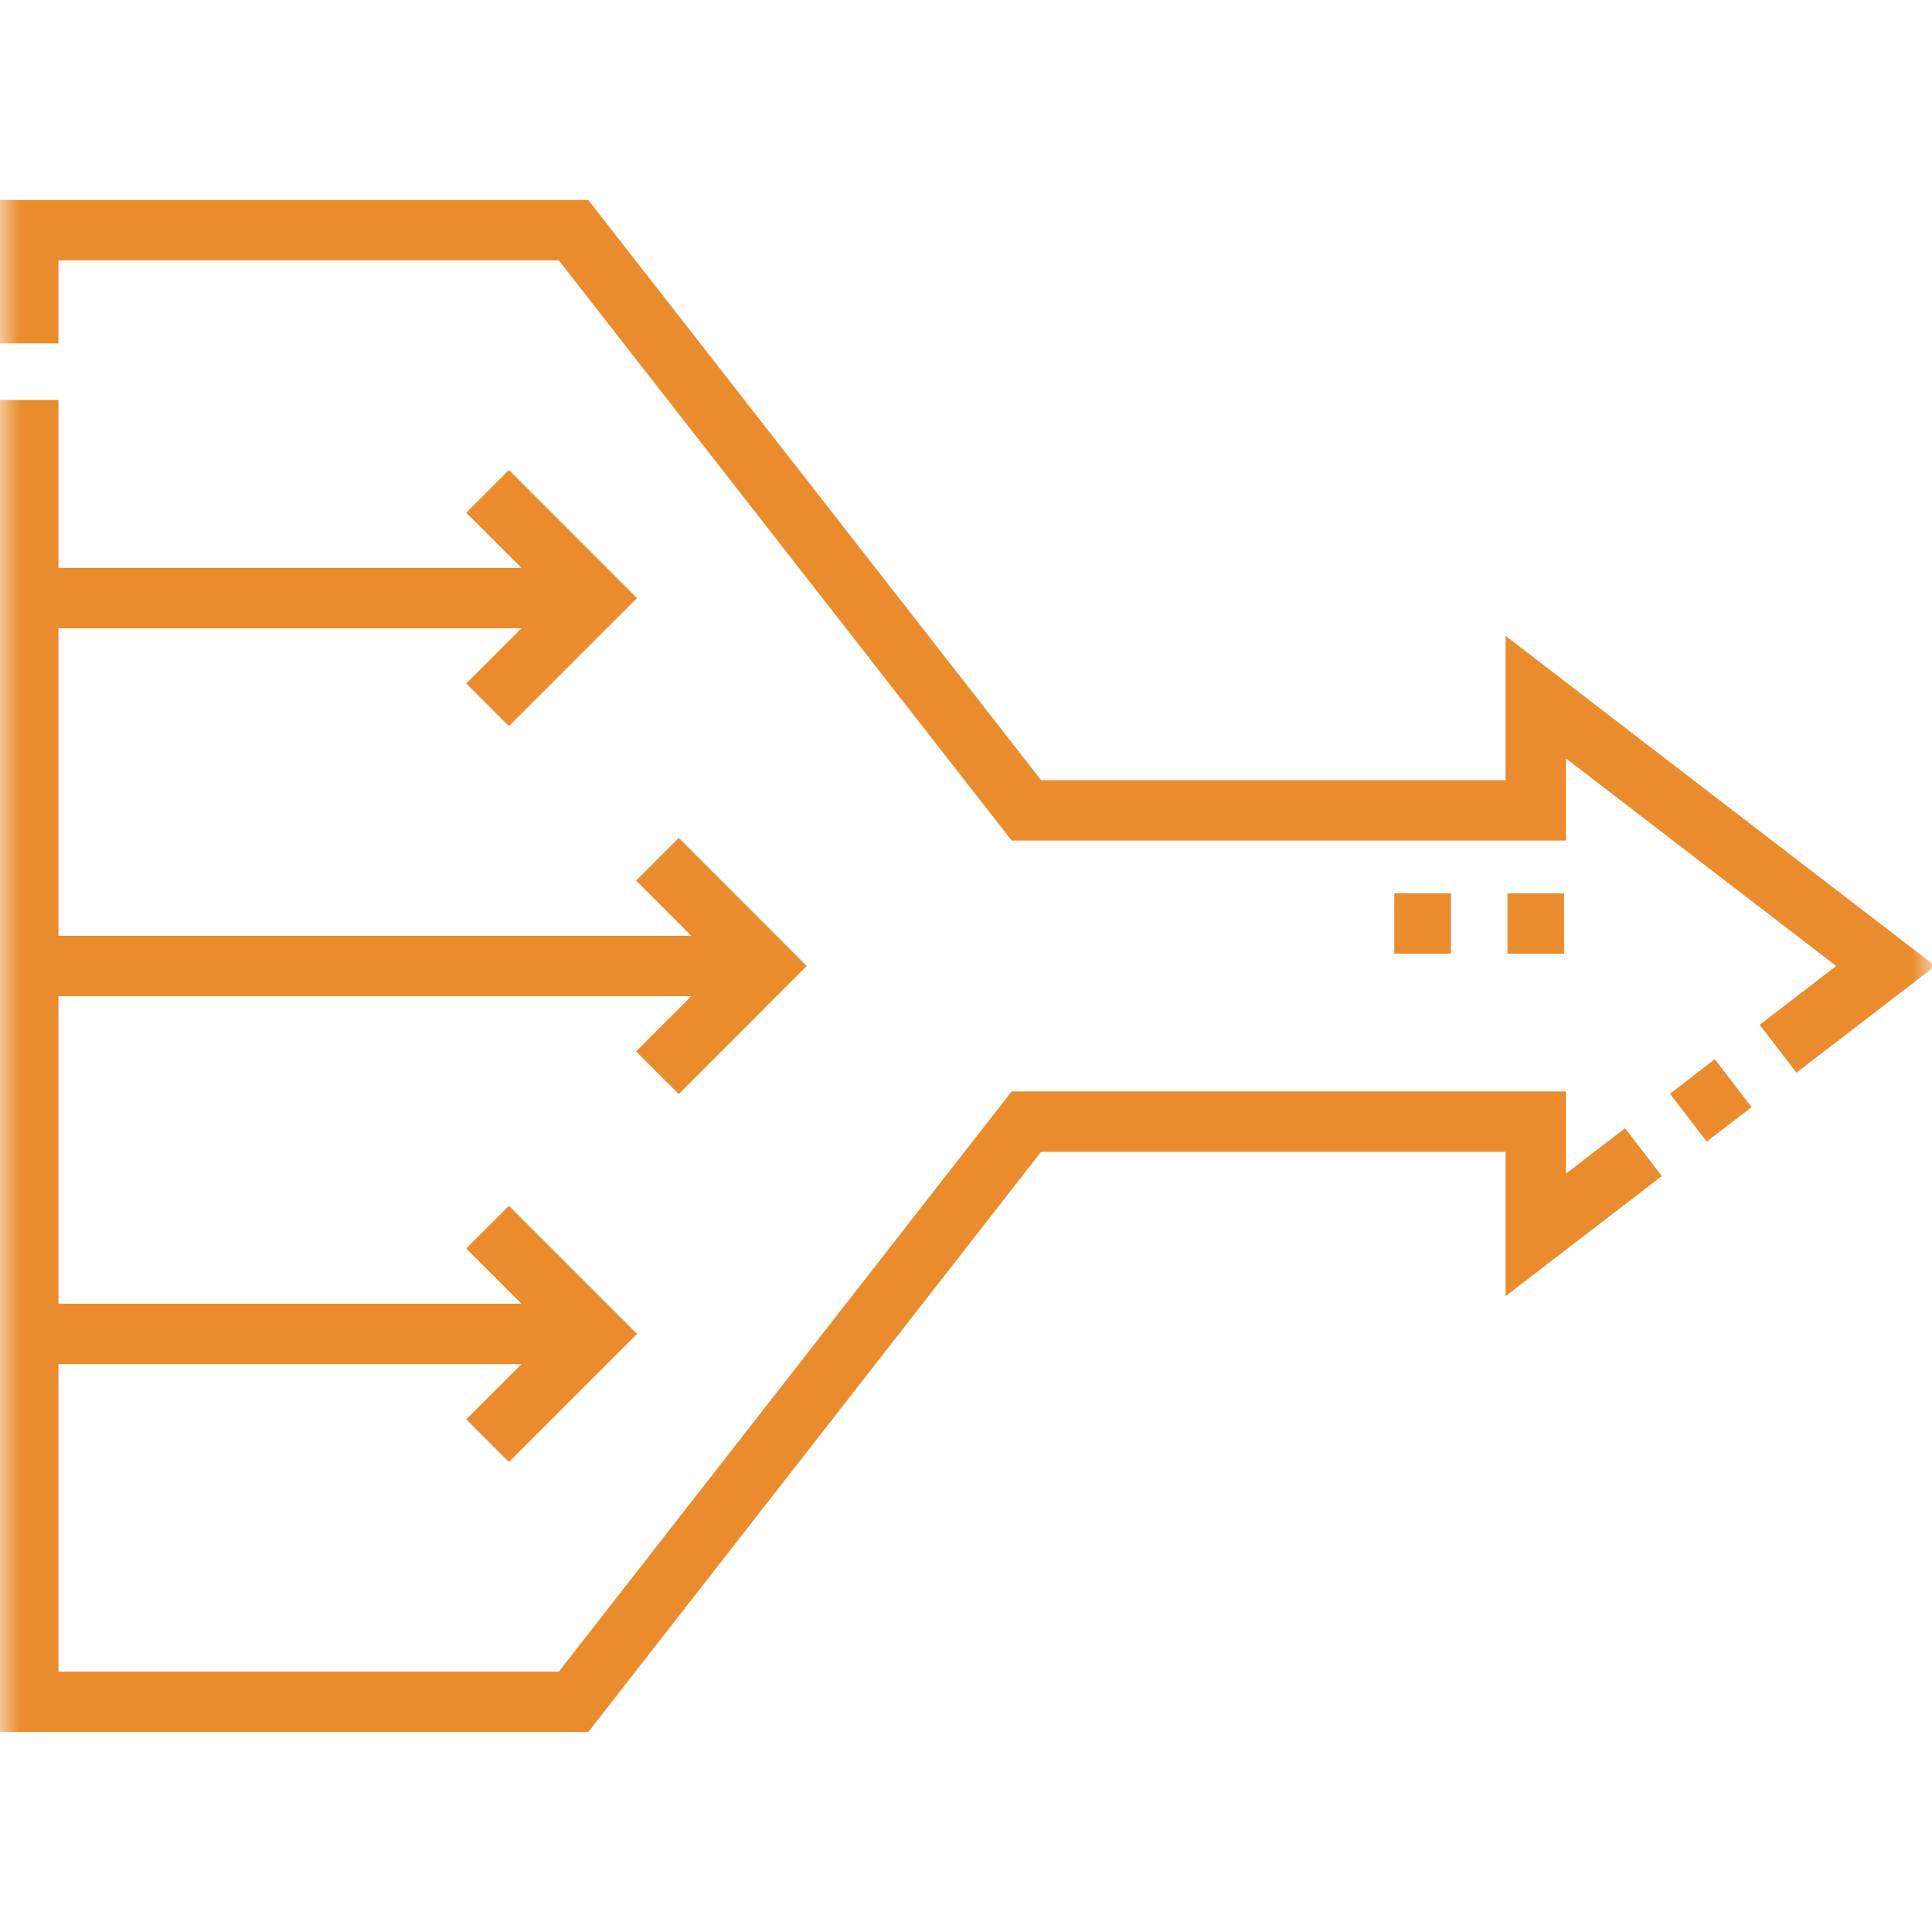 <?xml version="1.0" encoding="UTF-8"?>
<svg xmlns="http://www.w3.org/2000/svg" width="48" height="48" viewBox="0 0 48 48" fill="none">
  <mask id="mask0_1361_1910" style="mask-type:luminance" maskUnits="userSpaceOnUse" x="0" y="0" width="48" height="48">
    <path d="M0 3.8147e-06H48V48H0V3.8147e-06Z" fill="white"></path>
  </mask>
  <g mask="url(#mask0_1361_1910)">
    <path d="M40.831 28.625L38.156 30.68V27.867H25.5L14.25 42.281H0.703V9.937M43.061 26.911L41.946 27.768M0.703 8.531V5.719H14.25L25.5 20.133H38.156V17.32L46.85 24L44.176 26.055" stroke="#EA8C2E" stroke-width="1.5" stroke-miterlimit="22.926"></path>
  </g>
  <path d="M12.114 30.489L14.766 33.141L12.114 35.792M12.114 17.511L14.766 14.86L12.114 12.208M16.333 21.348L18.984 24L16.333 26.652" stroke="#EA8C2E" stroke-width="1.5" stroke-miterlimit="22.926"></path>
  <mask id="mask1_1361_1910" style="mask-type:luminance" maskUnits="userSpaceOnUse" x="0" y="0" width="48" height="48">
    <path d="M0 3.8147e-06H48V48H0V3.8147e-06Z" fill="white"></path>
  </mask>
  <g mask="url(#mask1_1361_1910)">
    <path d="M0.703 33.141H14.766M0.703 24H18.984M0.703 14.859H14.766" stroke="#EA8C2E" stroke-width="1.5" stroke-miterlimit="22.926"></path>
  </g>
  <path d="M34.641 22.945H36.047M37.453 22.945H38.859" stroke="#EA8C2E" stroke-width="1.5" stroke-miterlimit="2.613"></path>
</svg>
